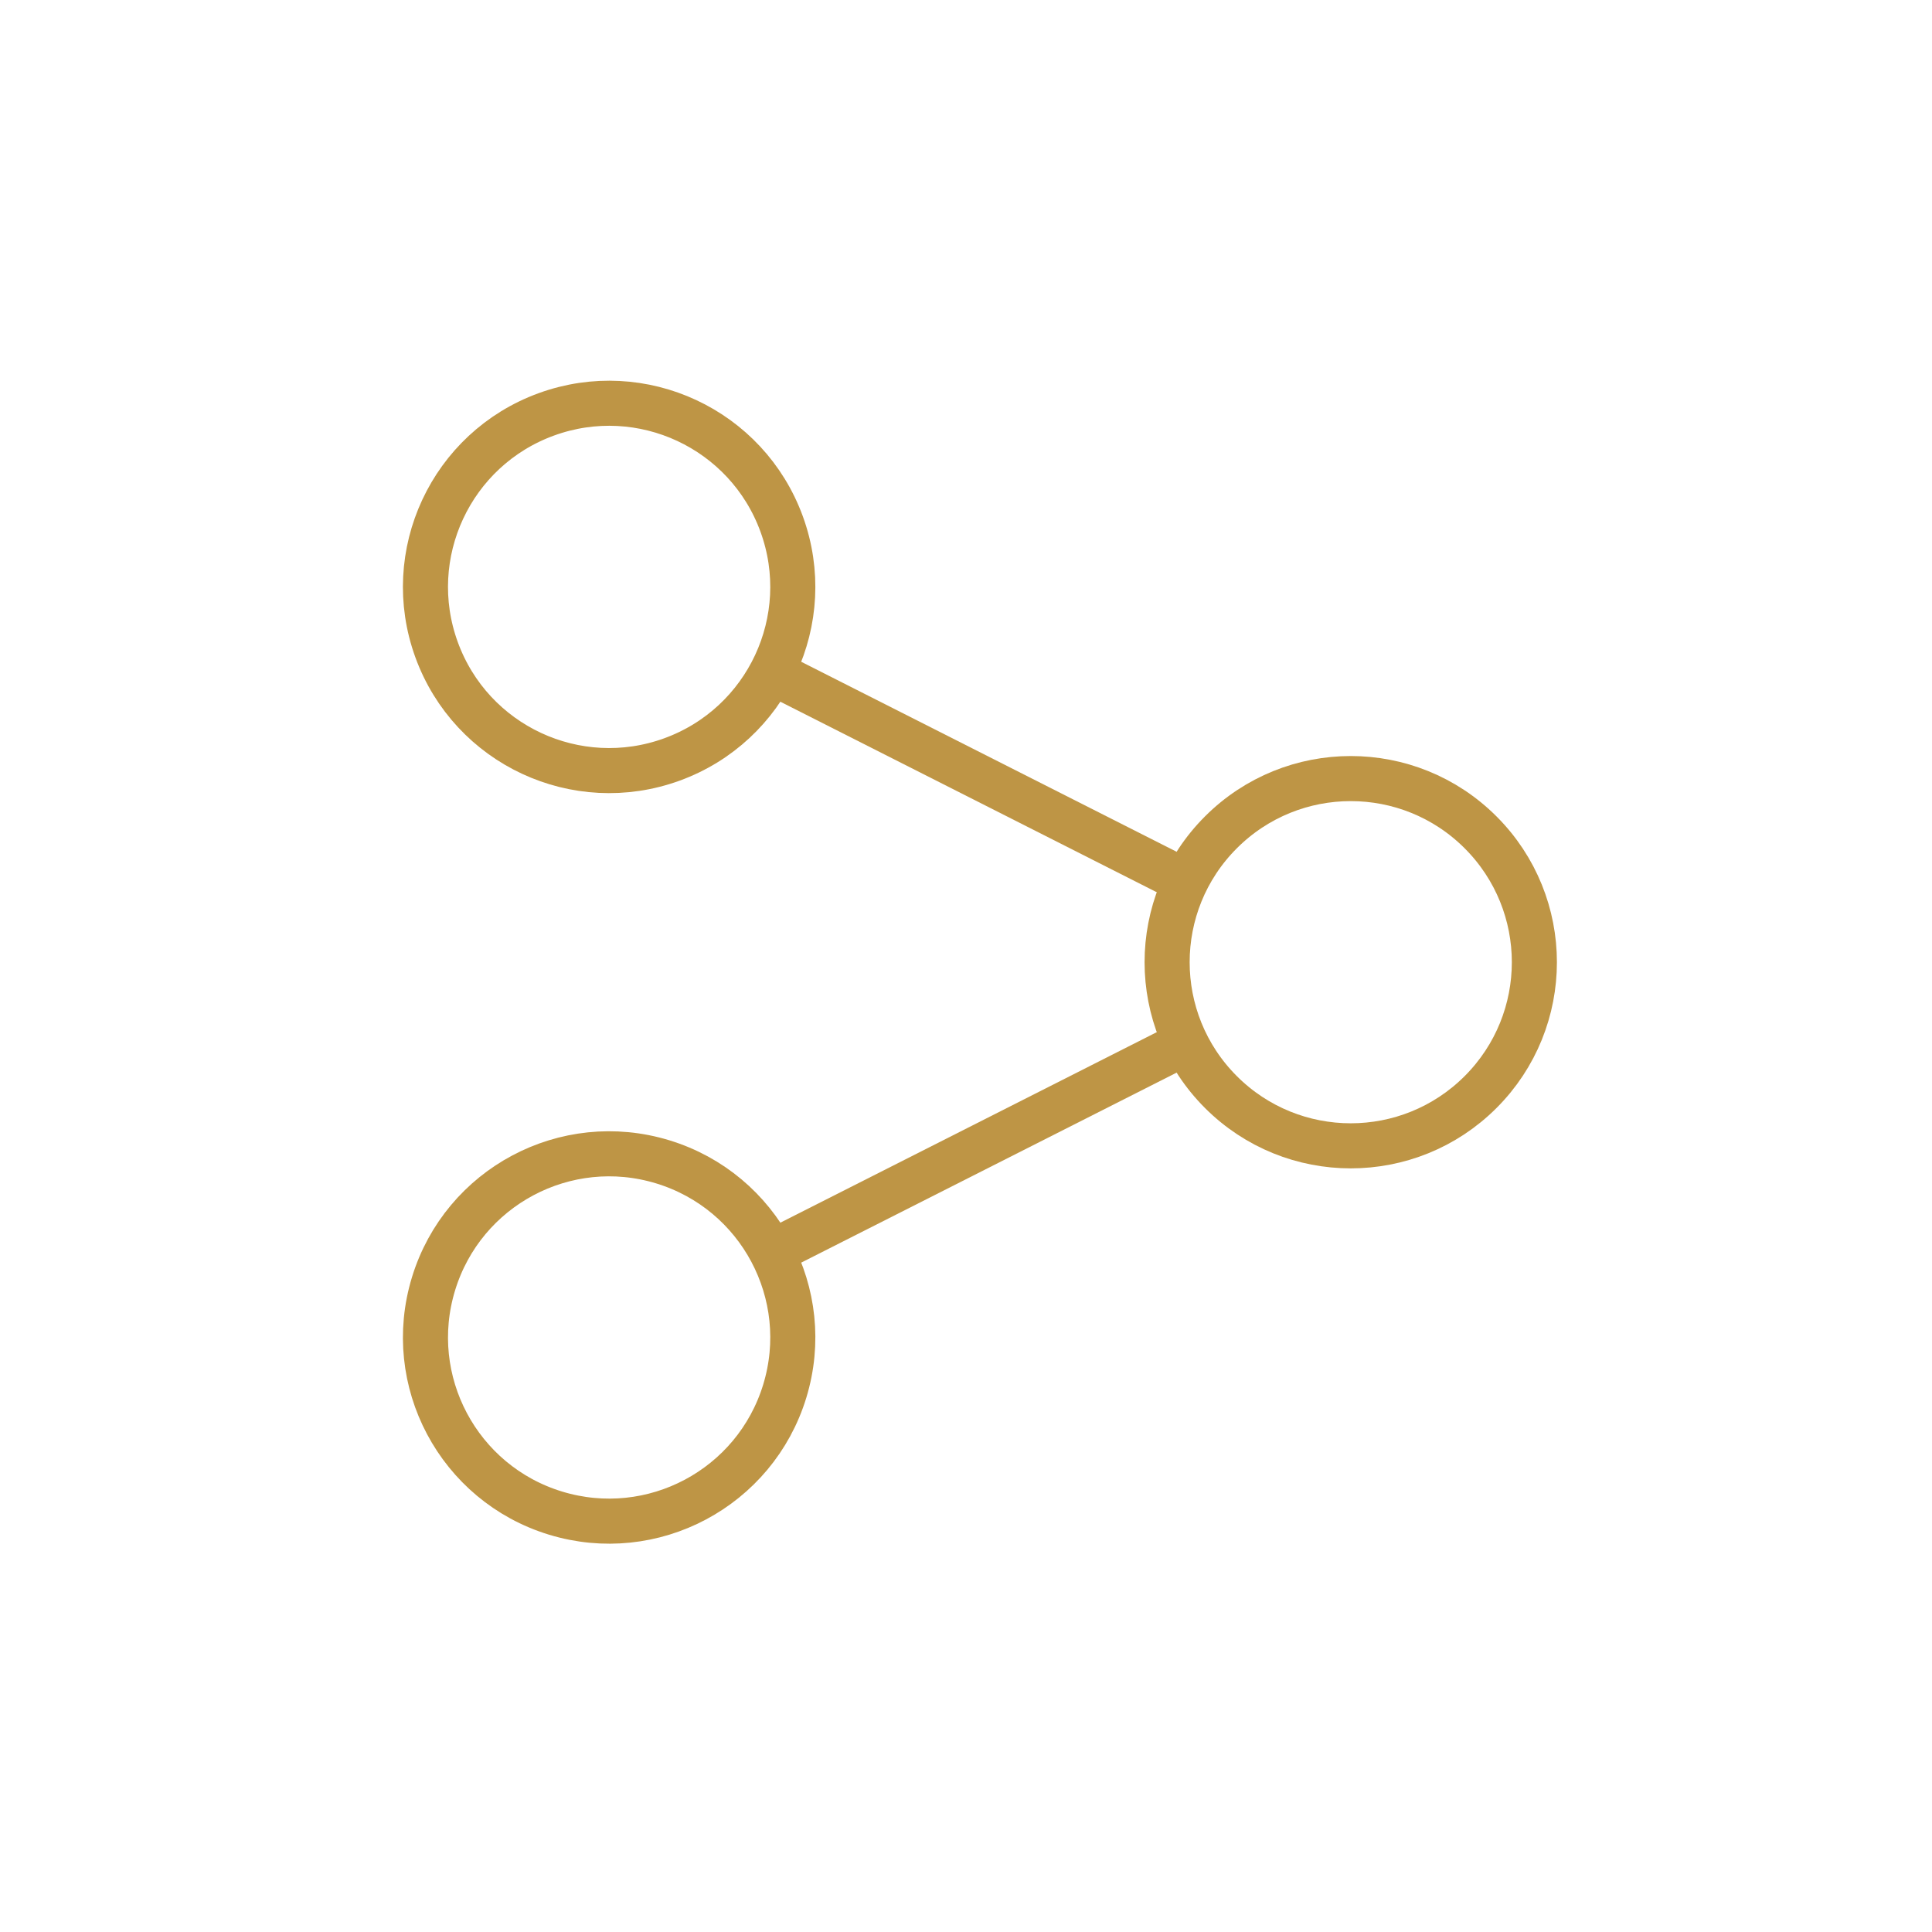 <svg xmlns="http://www.w3.org/2000/svg" width="500" height="500" style="width:100%;height:100%;transform:translate3d(0,0,0);content-visibility:visible" viewBox="0 0 500 500"><defs><clipPath id="a"><path d="M0 0h500v500H0z"></path></clipPath></defs><g clip-path="url(#a)"><path fill="none" stroke="#BE9545" stroke-linecap="round" stroke-linejoin="round" stroke-width="3.85" d="m-15.983 24.144 34.35-17.385" style="display:block" transform="matrix(3.03 0 0 3.03 250 250)"></path><path fill="none" stroke="#BE9545" stroke-linecap="round" stroke-linejoin="round" stroke-width="3.85" d="M-18.89 42.32c-6.125 6.125-16.056 6.125-22.181 0s-6.125-16.057 0-22.182 16.056-6.125 22.181 0 6.125 16.057 0 22.182z" style="display:block" transform="rotate(-28 537.786 -277.928) scale(3.03)"></path><path fill="none" style="display:none"></path><path fill="none" style="display:none"></path><path fill="none" stroke="#BE9545" stroke-linecap="round" stroke-linejoin="round" stroke-width="3.85" d="M-15.986-24.795 18.367-7.408" style="display:block" transform="matrix(3.03 0 0 3.03 250 250)"></path><path fill="none" stroke="#BE9545" stroke-linecap="round" stroke-linejoin="round" stroke-width="3.85" d="M-18.89-20.788c-6.125 6.125-16.056 6.125-22.181 0s-6.125-16.056 0-22.181 16.056-6.125 22.181 0 6.125 16.056 0 22.181z" style="display:block" transform="rotate(25 -527.022 588.07) scale(3.03)"></path><path fill="none" style="display:none"></path><path fill="none" style="display:none"></path><path fill="none" stroke="#BE9545" stroke-linecap="round" stroke-linejoin="round" stroke-width="3.85" d="M43.452 10.766c-6.125 6.125-16.056 6.125-22.181 0s-6.125-16.056 0-22.181 16.056-6.125 22.181 0 6.125 16.056 0 22.181z" style="display:block" transform="matrix(3.03 0 0 3.03 251.516 250.001)"></path><g class="com" style="display:none"><path></path><path></path><path></path><path></path><path></path><path></path><path></path><path></path><path></path><path></path><path></path><path></path></g></g></svg>